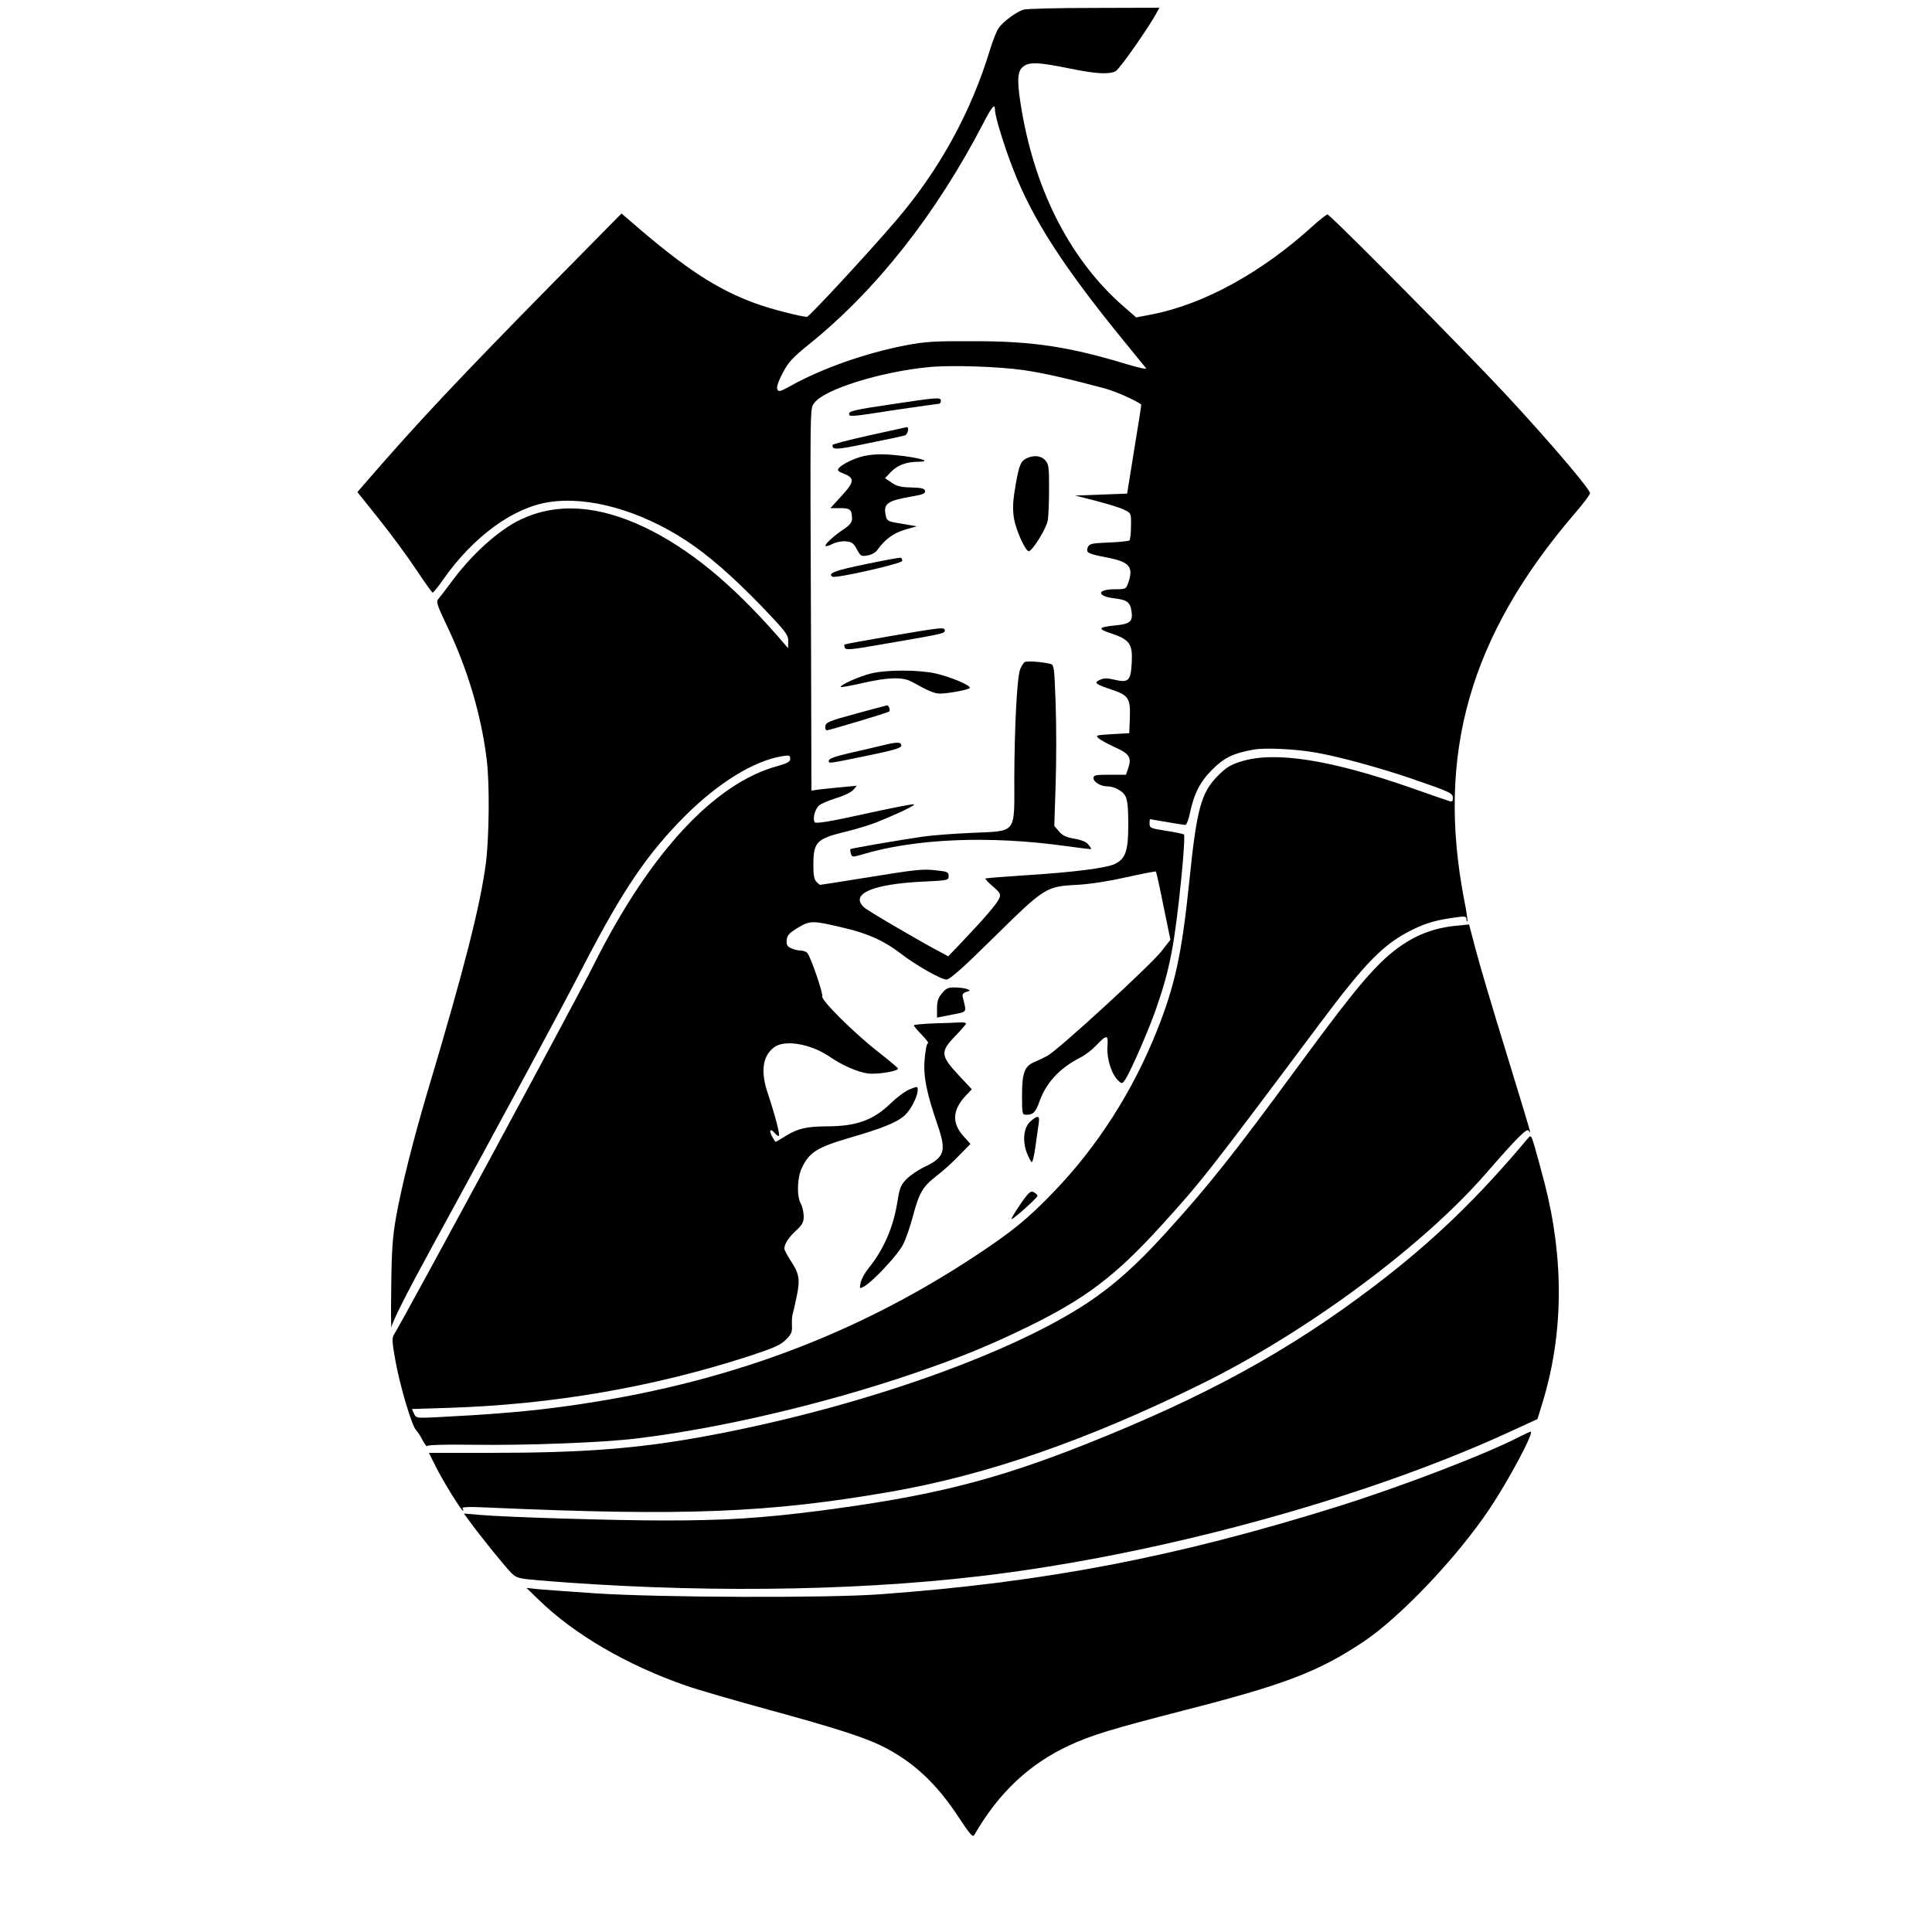 <?xml version="1.0" standalone="no"?>
<!DOCTYPE svg PUBLIC "-//W3C//DTD SVG 20010904//EN"
 "http://www.w3.org/TR/2001/REC-SVG-20010904/DTD/svg10.dtd">
<svg version="1.0" xmlns="http://www.w3.org/2000/svg"
 width="1000pt" height="1000pt" viewBox="0 0 1000 1000"
 preserveAspectRatio="xMidYMid meet">
<g transform="translate(0,1000) scale(0.1,-0.1)"
fill="#000000" stroke="none">
<path d="M5297 9950 c-33 -10 -100 -58 -125 -91 -11 -13 -32 -64 -47 -114 -99
-327 -264 -627 -490 -890 -145 -169 -447 -495 -458 -495 -33 1 -192 42 -265
69 -201 73 -364 180 -637 416 l-58 50 -355 -360 c-487 -495 -703 -725 -955
-1016 l-57 -66 111 -139 c61 -76 147 -193 191 -259 44 -66 83 -121 87 -122 3
-2 29 29 56 69 155 220 359 370 546 399 205 32 471 -43 709 -198 116 -76 242
-186 393 -342 125 -131 137 -146 137 -180 l-1 -36 -56 65 c-240 273 -459 452
-687 561 -242 115 -455 128 -641 40 -114 -54 -258 -184 -362 -328 -27 -36 -55
-73 -63 -82 -14 -14 -10 -29 47 -148 104 -219 174 -455 202 -683 16 -124 13
-401 -4 -537 -30 -226 -111 -543 -302 -1183 -73 -245 -136 -496 -163 -650 -18
-102 -23 -170 -25 -365 -2 -132 -1 -223 2 -202 3 24 75 168 202 400 403 738
666 1226 790 1466 206 398 332 583 530 781 170 169 355 283 500 306 36 6 41 4
41 -13 0 -16 -13 -23 -65 -38 -327 -88 -663 -451 -952 -1029 -91 -182 -982
-1831 -1035 -1916 -10 -15 -8 -43 10 -140 24 -130 84 -331 106 -353 8 -7 23
-31 34 -53 12 -21 21 -34 22 -29 0 6 84 9 237 7 278 -4 675 11 853 33 437 54
960 177 1423 334 240 82 400 147 602 246 292 143 447 260 677 512 216 237 248
278 824 1048 244 327 338 422 489 495 72 35 127 50 238 64 29 4 37 1 37 -11 0
-9 2 -14 5 -12 2 3 -4 52 -16 109 -146 756 27 1366 570 2000 45 52 81 100 81
107 0 26 -311 384 -540 621 -348 361 -808 822 -819 822 -6 0 -43 -30 -83 -66
-261 -236 -556 -398 -824 -451 l-83 -16 -61 53 c-272 235 -456 587 -530 1009
-26 148 -26 205 0 231 31 31 78 30 254 -6 130 -26 192 -30 230 -13 20 10 174
229 215 307 l12 22 -338 -1 c-186 0 -350 -4 -366 -9z m-147 -519 c0 -33 49
-193 97 -314 99 -253 258 -499 566 -877 61 -74 114 -140 119 -146 5 -7 -40 3
-100 21 -296 90 -486 119 -787 119 -207 1 -256 -2 -355 -21 -209 -40 -436
-120 -597 -210 -57 -31 -64 -33 -70 -17 -4 11 6 42 28 83 29 56 50 79 139 151
348 281 656 673 900 1143 45 87 60 104 60 68z m150 -1347 c99 -14 250 -49 420
-95 57 -16 159 -61 187 -83 1 -1 -15 -105 -36 -231 l-37 -230 -135 -5 -134 -5
110 -28 c61 -16 126 -36 145 -46 35 -17 35 -17 34 -84 0 -37 -4 -70 -8 -74 -4
-4 -52 -9 -107 -11 -91 -4 -101 -6 -109 -26 -10 -27 0 -32 96 -51 121 -23 143
-48 113 -134 -11 -30 -13 -31 -69 -31 -94 0 -95 -36 -2 -47 67 -8 82 -20 89
-69 7 -51 -8 -64 -84 -71 -90 -9 -94 -18 -20 -42 93 -31 110 -55 105 -148 -5
-96 -16 -108 -86 -92 -41 10 -58 10 -79 0 -33 -15 -25 -22 65 -52 83 -28 94
-45 90 -145 l-3 -79 -89 -5 c-83 -5 -87 -6 -70 -21 11 -10 49 -30 85 -47 75
-33 87 -53 69 -107 l-12 -35 -84 0 c-75 0 -84 -2 -84 -18 0 -19 37 -42 69 -42
38 0 82 -23 96 -51 11 -20 15 -62 15 -146 0 -138 -14 -178 -70 -205 -43 -21
-214 -43 -470 -59 -107 -7 -197 -14 -200 -16 -2 -2 15 -21 39 -41 38 -33 42
-40 33 -62 -10 -26 -81 -108 -199 -232 l-65 -68 -31 17 c-92 47 -385 218 -404
236 -77 70 44 122 310 134 124 6 127 7 127 29 0 20 -6 23 -64 29 -73 8 -94 6
-384 -41 -118 -19 -215 -34 -217 -34 -2 0 -11 7 -19 16 -12 11 -16 35 -16 84
0 122 15 138 166 175 55 13 126 35 159 48 117 47 210 92 195 94 -8 2 -125 -21
-260 -51 -176 -39 -247 -50 -253 -42 -12 18 1 69 23 87 11 10 50 26 88 38 38
11 77 30 88 42 l19 22 -75 -7 c-41 -4 -94 -9 -117 -12 l-43 -6 -2 733 c-5
1295 -6 1240 16 1272 47 70 342 163 595 187 114 11 360 3 491 -16z m1515
-1980 c126 -23 326 -78 488 -133 206 -71 217 -76 217 -102 0 -16 -4 -20 -17
-16 -10 3 -97 33 -193 67 -423 148 -711 193 -885 139 -55 -17 -78 -31 -120
-73 -88 -88 -111 -172 -149 -546 -39 -378 -74 -539 -167 -773 -125 -314 -308
-600 -532 -833 -136 -142 -218 -209 -417 -340 -650 -427 -1350 -678 -2190
-783 -150 -19 -340 -34 -581 -46 -114 -6 -116 -5 -126 18 l-11 24 191 6 c536
17 1058 107 1552 267 131 43 165 58 193 86 29 29 33 40 31 76 -1 24 1 50 4 58
3 8 12 49 21 91 18 88 13 117 -33 186 -17 26 -31 53 -31 60 0 25 21 57 61 94
33 31 39 43 39 75 -1 22 -7 50 -15 64 -22 38 -19 136 6 186 38 80 78 105 244
154 176 51 249 81 289 118 32 30 65 96 66 129 0 21 0 21 -41 5 -23 -9 -67 -42
-98 -72 -90 -88 -178 -120 -334 -120 -104 -1 -147 -11 -209 -49 -27 -17 -51
-31 -53 -31 -3 0 -11 14 -20 30 -16 31 -7 41 15 15 7 -8 16 -15 21 -15 9 0
-19 107 -56 218 -39 114 -29 194 30 240 54 43 191 20 290 -48 64 -44 144 -79
196 -86 48 -7 162 12 157 26 -2 4 -48 43 -103 86 -121 94 -297 268 -289 287 5
15 -59 202 -77 224 -6 7 -22 13 -35 13 -13 0 -35 5 -49 12 -21 9 -25 18 -23
42 2 25 13 37 58 64 64 39 77 38 248 -3 118 -28 203 -68 282 -129 77 -60 210
-136 239 -136 17 0 81 56 245 218 263 259 270 264 431 272 69 4 165 19 258 40
81 18 148 31 150 29 2 -2 20 -82 39 -178 l36 -175 -45 -58 c-54 -71 -538 -515
-592 -543 -20 -11 -52 -26 -69 -33 -49 -21 -62 -56 -62 -172 0 -97 1 -100 23
-100 35 0 48 14 67 68 35 99 105 174 215 230 22 11 56 37 75 57 60 63 67 62
62 -4 -4 -62 22 -144 58 -176 17 -16 19 -15 35 8 28 44 122 258 159 366 71
203 95 328 130 671 13 128 19 228 14 231 -5 3 -47 12 -94 19 -78 12 -84 15
-84 37 0 12 1 23 3 23 1 0 40 -7 87 -15 47 -8 90 -15 95 -15 6 0 16 24 22 53
23 109 53 169 117 233 63 63 109 85 214 104 60 11 223 3 327 -16z"/>
<path d="M4605 7906 c-166 -24 -210 -34 -210 -46 0 -19 -2 -19 251 20 111 16
207 30 213 30 6 0 11 7 11 15 0 20 -14 19 -265 -19z"/>
<path d="M4497 7746 c-103 -23 -188 -45 -188 -49 -1 -27 17 -26 181 8 96 19
183 38 193 41 16 5 25 45 10 43 -5 -1 -93 -20 -196 -43z"/>
<path d="M4473 7640 c-46 -10 -113 -41 -131 -63 -10 -11 -5 -17 28 -30 55 -21
52 -43 -16 -116 l-56 -61 50 0 c53 0 62 -8 62 -56 0 -17 -12 -32 -41 -52 -52
-34 -103 -81 -96 -88 3 -3 19 2 37 11 17 9 48 15 68 13 31 -3 40 -9 57 -41 19
-35 22 -38 55 -32 19 3 42 15 50 27 40 56 83 88 143 106 l62 18 -77 13 c-73
12 -77 14 -83 41 -14 64 6 78 138 101 54 9 67 15 65 28 -3 13 -17 16 -71 18
-53 1 -76 6 -102 25 l-34 23 31 33 c35 35 80 52 143 52 62 1 23 16 -74 29 -95
12 -147 13 -208 1z"/>
<path d="M5308 7625 c-28 -16 -37 -43 -59 -184 -7 -49 -7 -87 0 -128 11 -61
59 -166 76 -166 18 0 92 119 98 159 4 21 7 96 7 165 0 112 -2 127 -20 147 -24
25 -63 28 -102 7z"/>
<path d="M4481 7080 c-161 -33 -199 -48 -172 -65 17 -10 361 68 361 82 0 6 -3
14 -7 16 -5 2 -86 -13 -182 -33z"/>
<path d="M4610 6708 c-129 -22 -237 -42 -239 -44 -2 -2 -1 -10 2 -17 5 -12 31
-10 169 14 344 59 348 60 348 75 0 19 -9 18 -280 -28z"/>
<path d="M5303 6573 c-6 -5 -17 -22 -23 -38 -16 -41 -29 -299 -30 -562 0 -294
16 -273 -221 -284 -96 -4 -208 -13 -249 -19 -125 -18 -374 -61 -378 -65 -2 -2
-1 -12 2 -23 6 -19 9 -19 54 -6 276 84 663 100 1057 45 72 -10 131 -17 133
-16 1 1 -5 12 -15 24 -12 14 -36 24 -73 30 -41 7 -60 16 -78 37 l-25 29 7 216
c4 119 4 306 0 417 -7 193 -8 201 -28 206 -47 11 -122 16 -133 9z"/>
<path d="M4508 6514 c-57 -13 -164 -61 -156 -70 3 -2 54 7 114 21 134 30 206
32 254 6 82 -46 117 -61 144 -61 46 0 156 21 156 30 0 15 -102 57 -177 74 -88
20 -255 20 -335 0z"/>
<path d="M4430 6306 c-137 -37 -155 -45 -158 -64 -2 -12 2 -22 8 -22 11 0 310
89 322 97 8 4 -1 33 -11 32 -3 0 -76 -20 -161 -43z"/>
<path d="M4560 6140 c-41 -10 -119 -28 -172 -40 -68 -16 -98 -27 -98 -37 0
-16 -13 -18 220 30 116 24 155 36 155 47 0 21 -20 21 -105 0z"/>
<path d="M4876 4859 c-20 -23 -26 -42 -26 -78 l0 -48 76 15 c82 16 77 9 59 84
-6 21 -3 27 17 34 22 7 22 7 3 15 -11 4 -39 8 -62 8 -34 1 -46 -4 -67 -30z"/>
<path d="M4833 4703 c-57 -2 -103 -7 -103 -10 0 -4 19 -27 42 -50 23 -24 37
-43 31 -43 -6 0 -13 -34 -17 -82 -8 -89 10 -176 69 -347 44 -129 33 -162 -68
-210 -34 -16 -77 -45 -96 -65 -29 -30 -35 -46 -47 -122 -22 -131 -70 -241
-149 -339 -18 -22 -36 -55 -40 -73 -7 -33 -6 -33 15 -22 46 24 178 166 204
218 15 29 38 96 52 150 32 119 50 150 122 206 32 24 84 71 116 105 l59 60 -36
40 c-61 68 -58 136 12 210 l31 33 -70 75 c-92 99 -94 120 -15 201 30 31 55 60
55 64 0 5 -15 7 -32 6 -18 -1 -79 -4 -135 -5z"/>
<path d="M5335 4197 c-36 -30 -44 -99 -21 -162 10 -25 21 -47 26 -50 4 -3 13
32 19 78 6 45 14 99 17 120 7 43 -3 47 -41 14z"/>
<path d="M5280 3765 c-28 -41 -48 -75 -44 -75 11 0 134 111 134 120 0 5 -9 14
-19 19 -16 9 -26 1 -71 -64z"/>
<path d="M7533 5208 c-148 -15 -267 -74 -387 -191 -96 -95 -190 -214 -446
-562 -310 -423 -451 -600 -664 -834 -154 -170 -272 -275 -411 -367 -412 -271
-1200 -546 -1980 -689 -346 -63 -621 -85 -1113 -85 l-312 0 36 -72 c37 -74
132 -228 141 -228 2 0 1 5 -3 12 -5 8 28 10 132 5 1019 -45 1453 -28 2091 83
491 86 1009 265 1598 555 545 268 1146 712 1476 1091 159 183 212 236 221 222
4 -7 8 -10 8 -6 0 4 -56 190 -125 414 -69 223 -140 463 -158 533 l-33 126 -71
-7z"/>
<path d="M7910 4110 c-261 -312 -498 -540 -800 -769 -441 -335 -871 -570
-1490 -816 -474 -188 -801 -270 -1381 -345 -295 -38 -489 -50 -799 -50 -264 0
-824 17 -957 29 l-82 7 30 -41 c63 -86 189 -241 217 -268 26 -25 38 -28 143
-37 785 -65 1599 -58 2274 21 911 106 1987 398 2745 746 l148 68 26 85 c109
355 112 742 11 1135 -19 72 -42 158 -52 191 -17 57 -19 60 -33 44z"/>
<path d="M7868 2565 c-175 -91 -607 -257 -948 -364 -839 -262 -1515 -391
-2365 -453 -271 -20 -1140 -17 -1475 5 -146 10 -285 20 -310 23 l-45 5 65 -63
c183 -178 456 -337 761 -443 57 -20 250 -76 429 -125 338 -92 498 -144 584
-187 161 -80 281 -192 394 -363 66 -100 77 -112 86 -96 126 218 284 366 491
462 114 53 224 86 585 179 528 135 702 201 935 356 190 126 485 436 654 688
101 151 235 402 213 401 -4 -1 -28 -12 -54 -25z"/>
</g>
</svg>
